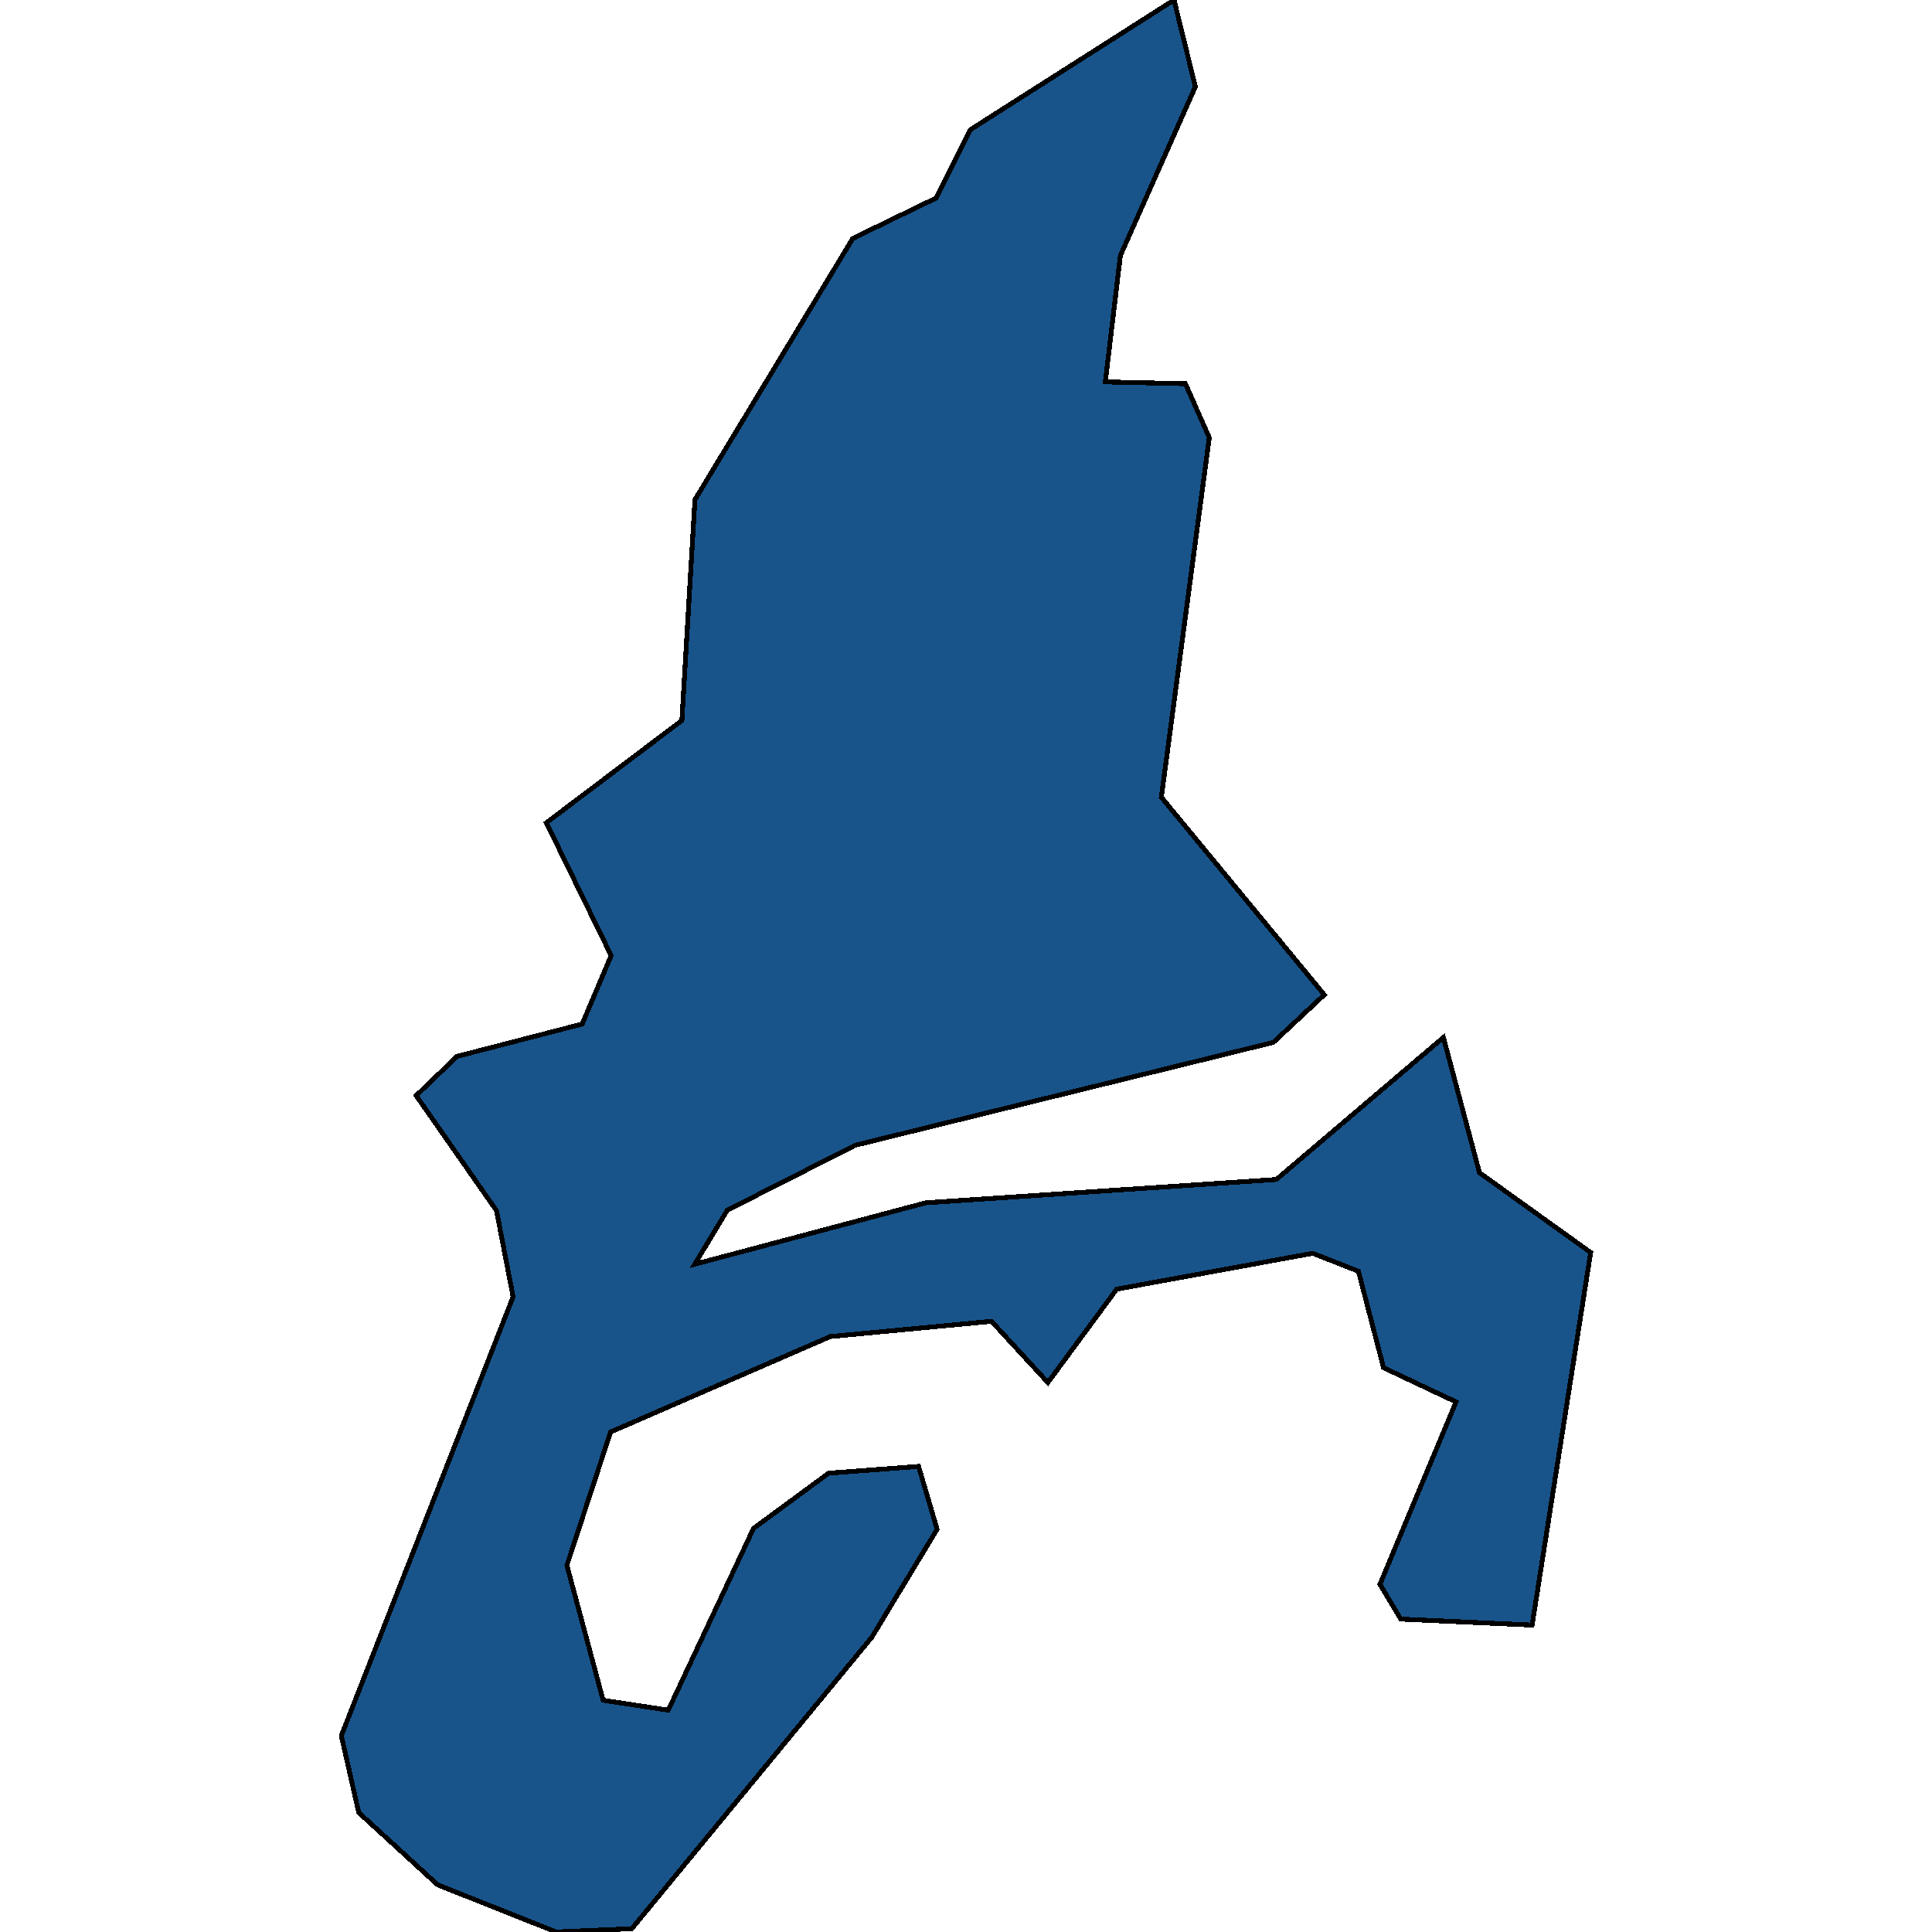 <svg xmlns="http://www.w3.org/2000/svg" width="400" height="400"><path style="stroke: black; fill: #18548a; shape-rendering: crispEdges; stroke-width: 1px;" d="M150.577,250.562L143.833,261.744L191.686,249.025L264.25,244.202L298.846,214.792L306.306,242.794L329.332,259.311L317.207,336.454L290.001,335.217L285.705,328.008L301.456,290.25L286.444,283.166L281.248,263.195L271.779,259.482L231.201,266.908L216.952,286.239L205.289,273.565L171.893,276.723L126.419,296.479L117.366,324.083L121.269,338.587L124.872,352.023L138.36,354.07L156.004,316.447L171.547,305.013L190.185,303.605L194.018,316.617L180.531,338.928L130.807,399.318L115.172,400L90.622,390.235L74.271,375.267L70.668,359.359L106.234,268.487L102.793,250.647L86.165,226.83L94.618,218.719L120.53,212.017L126.535,197.843L113.117,170.345L141.177,149.164L143.879,103.46L176.559,49.367L193.834,40.99L200.855,26.886L243.072,0L247.483,17.953L231.963,52.914L228.846,79.065L245.428,79.449L250.37,90.6L240.439,165.05L274.181,205.955L263.627,215.816L177.044,237.117Z"></path></svg>
